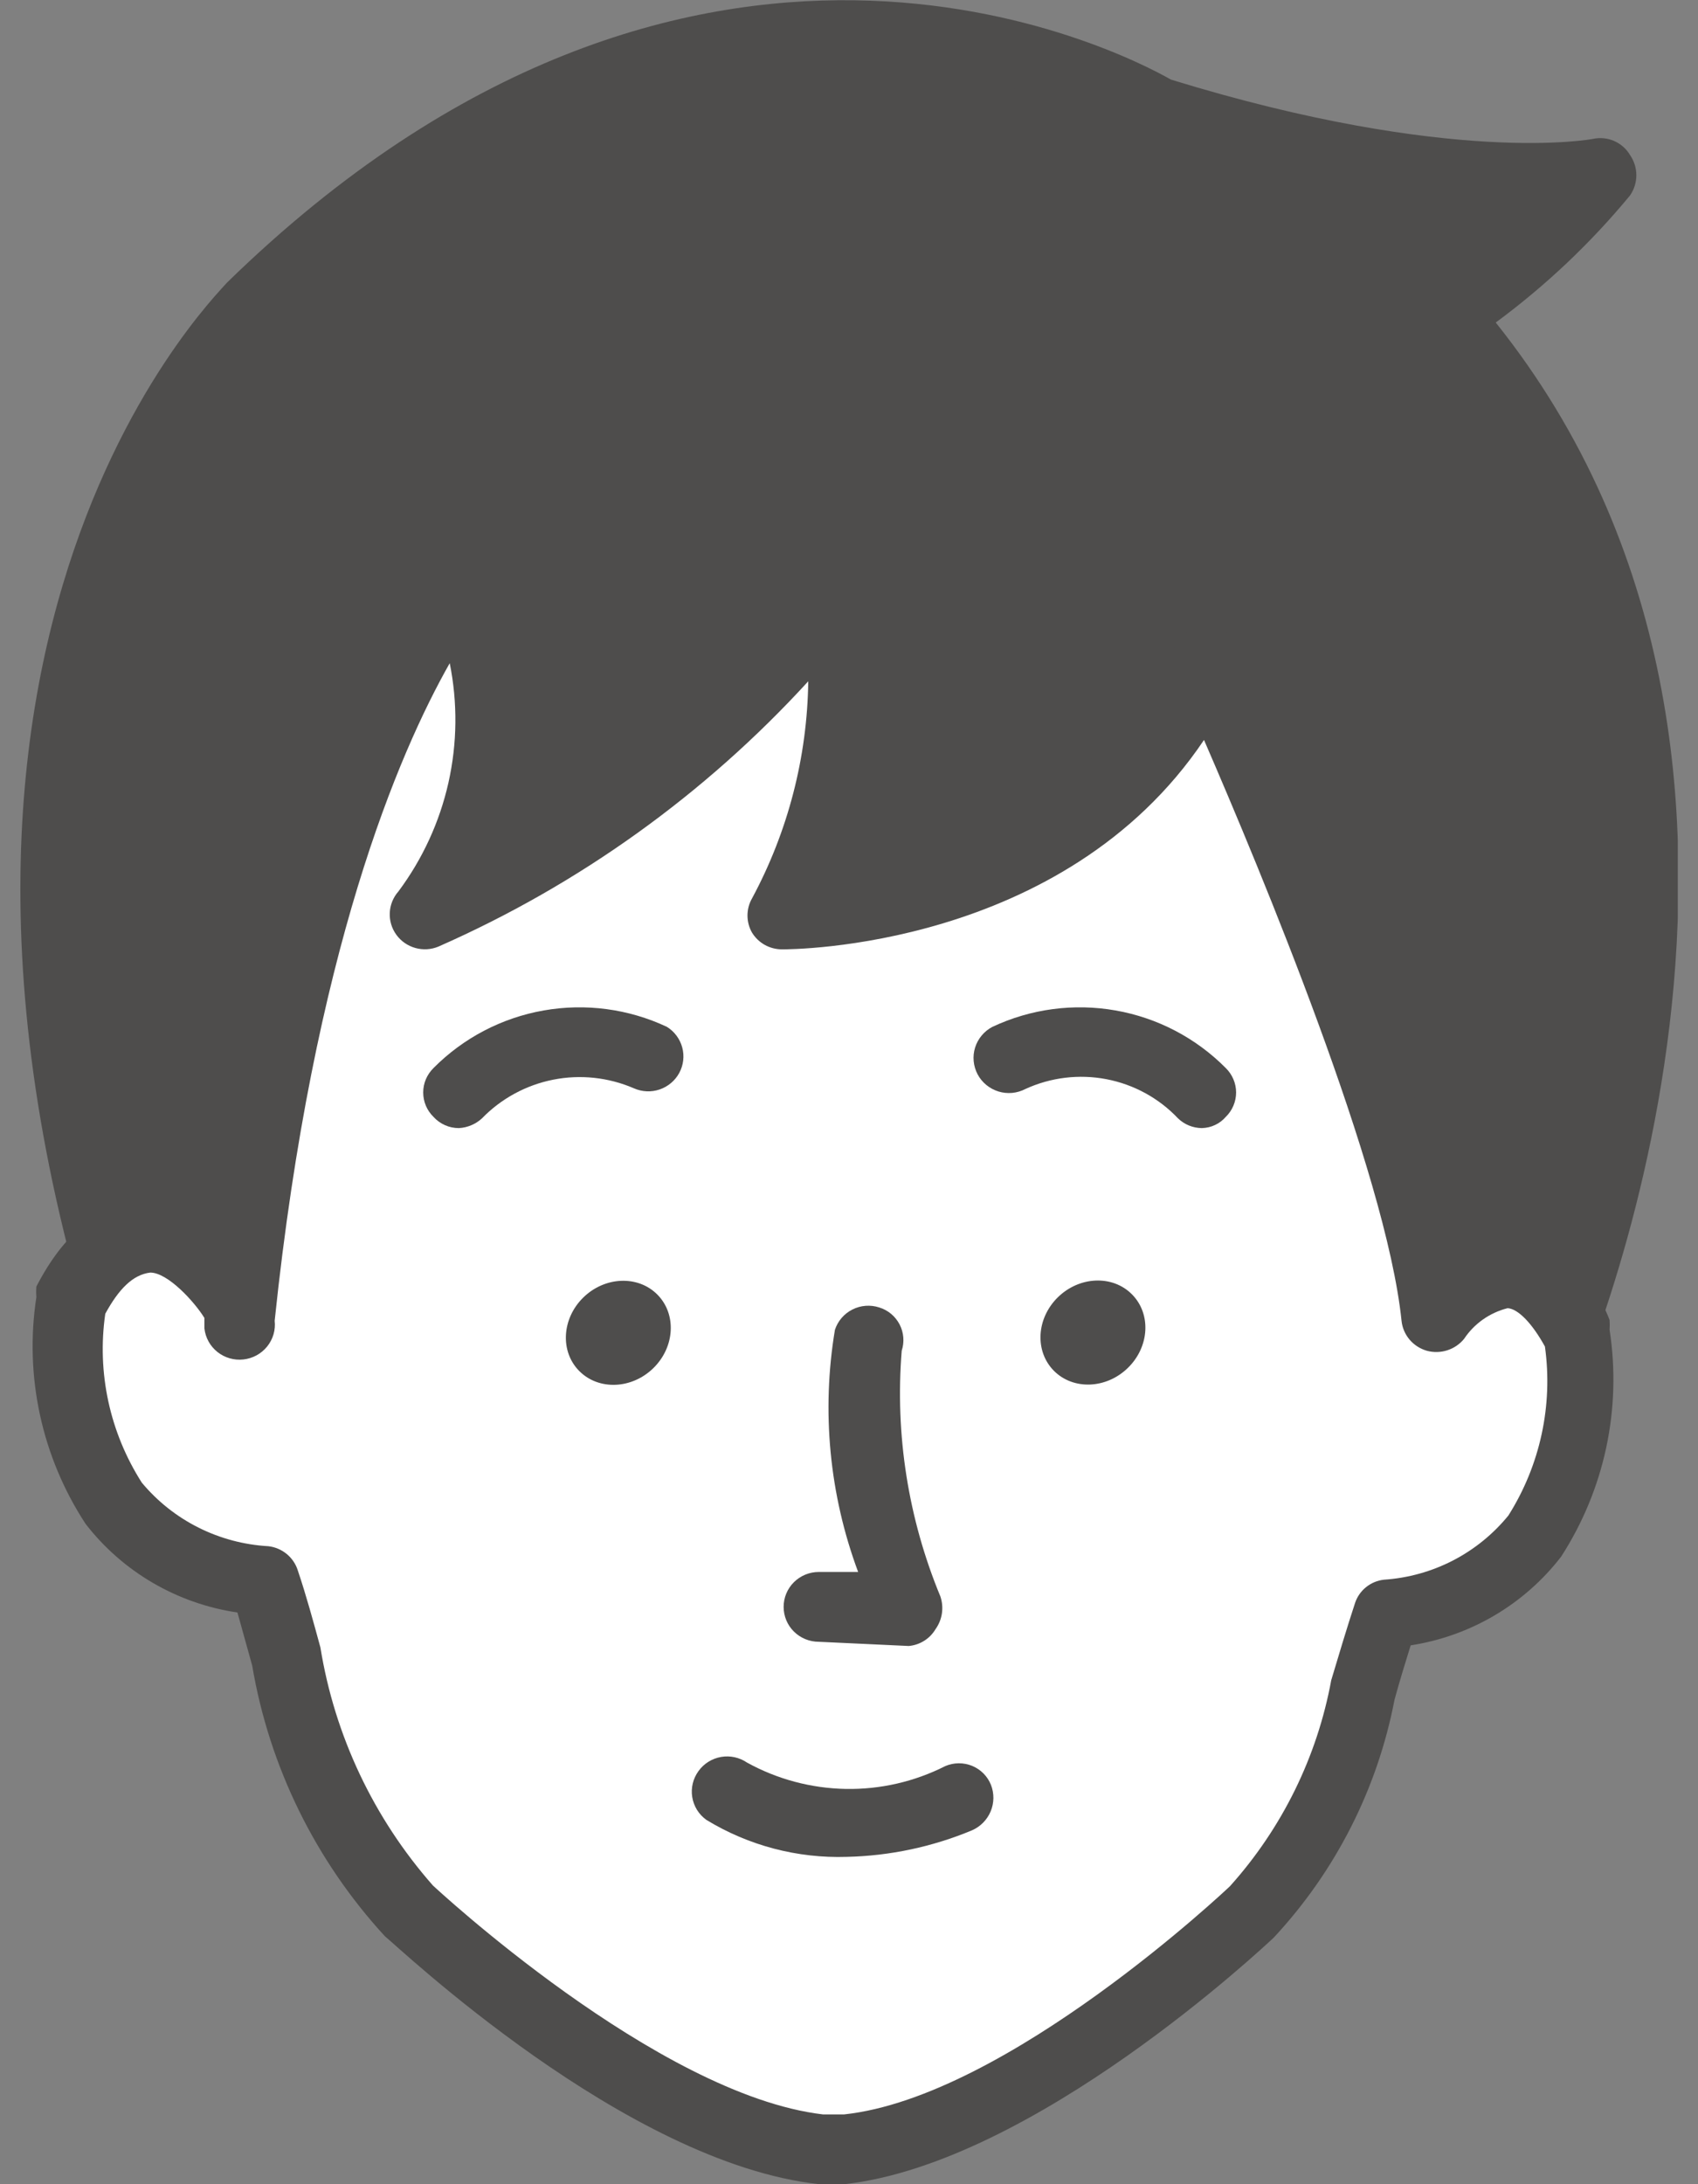 <svg width="42" height="54" viewBox="0 0 42 54" fill="none" xmlns="http://www.w3.org/2000/svg">
<rect x="0" y="0" width="42" height="54" fill="#808080" stroke="none"/>
<g clip-path="url(#clip0_868_8911)">
<path d="M37.935 34.567C37.935 34.567 45.238 18.569 35.692 7.765C37.213 6.875 38.547 5.704 39.622 4.314C39.622 4.314 36.023 5.09 28.598 2.812C28.598 2.812 18.044 -3.866 6.22 7.662C6.22 7.662 -3.273 16.739 4.36 36.379L37.935 34.567Z" fill="#4E4D4C"/>
<path d="M4.36 37.191C4.185 37.188 4.014 37.134 3.869 37.036C3.724 36.938 3.611 36.8 3.543 36.639C-4.212 16.689 5.282 7.387 5.612 6.99C17.123 -4.245 27.747 1.278 28.964 1.968C35.919 4.108 39.396 3.435 39.396 3.435C39.572 3.396 39.757 3.413 39.922 3.484C40.088 3.556 40.227 3.677 40.318 3.832C40.42 3.979 40.475 4.154 40.475 4.332C40.475 4.511 40.42 4.686 40.318 4.833C39.345 6.011 38.229 7.066 36.997 7.974C45.83 19.019 39.049 34.275 38.736 34.931C38.667 35.073 38.562 35.194 38.431 35.282C38.299 35.37 38.146 35.422 37.988 35.431L4.412 37.157L4.36 37.191ZM20.931 1.675C17.123 1.675 12.133 3.055 6.829 8.233C6.829 8.319 -1.969 17.017 4.951 35.431L37.345 33.705C38.423 31.013 43.187 17.535 35.032 8.302C34.941 8.203 34.876 8.084 34.843 7.954C34.809 7.825 34.809 7.689 34.841 7.56C34.867 7.43 34.923 7.308 35.005 7.203C35.086 7.099 35.191 7.014 35.31 6.956C36.127 6.483 36.876 5.903 37.536 5.23C34.404 5.082 31.308 4.502 28.338 3.504L28.146 3.418C25.936 2.222 23.448 1.621 20.931 1.675V1.675Z" fill="#4E4D4C"/>
<path d="M35.536 32.565C36.249 31.668 37.71 30.425 39.014 33.031C39.014 33.031 40.092 39.192 34.302 39.934C33.38 42.678 32.963 45.56 30.998 47.286C30.998 47.286 25.312 52.688 20.844 53.171H20.235C15.767 52.688 10.081 47.286 10.081 47.286C7.925 45.388 7.438 42.109 6.603 39.123C0.726 38.468 1.804 32.22 1.804 32.22C3.665 28.63 5.769 32.375 5.769 32.375V32.634C7.229 18.707 11.315 14.41 11.315 14.41C11.895 15.752 12.111 17.222 11.94 18.672C11.769 20.123 11.218 21.503 10.341 22.677C10.341 22.677 18.027 19.346 20.374 14.479C21.058 17.257 20.648 20.189 19.227 22.677C19.227 22.677 26.964 22.677 29.833 16.377C29.868 16.36 35.015 27.578 35.536 32.565Z" fill="white"/>
<path d="M20.27 54.001C15.471 53.483 9.837 48.116 9.524 47.874C7.802 46.002 6.661 43.677 6.238 41.178L5.873 39.866C4.382 39.647 3.035 38.861 2.117 37.675C1.032 36.017 0.599 34.02 0.9 32.066C0.893 31.98 0.893 31.893 0.9 31.807C1.578 30.495 2.43 29.805 3.439 29.788C4.075 29.793 4.691 30.019 5.177 30.426C6.812 18.018 10.533 13.979 10.707 13.79C10.811 13.684 10.941 13.607 11.084 13.565C11.227 13.523 11.378 13.517 11.524 13.548C11.67 13.572 11.807 13.636 11.918 13.734C12.028 13.832 12.109 13.959 12.15 14.1C12.985 16.194 13.071 18.509 12.393 20.658C14.758 19.312 18.218 16.965 19.609 14.083C19.674 13.921 19.791 13.786 19.942 13.698C20.094 13.611 20.27 13.576 20.444 13.6C20.615 13.605 20.78 13.663 20.917 13.765C21.053 13.867 21.155 14.008 21.209 14.169C21.868 16.665 21.666 19.308 20.635 21.677C22.405 21.5 24.103 20.888 25.575 19.897C27.048 18.905 28.248 17.566 29.068 15.999C29.135 15.849 29.245 15.722 29.384 15.633C29.523 15.544 29.685 15.497 29.85 15.498V15.498C30.018 15.496 30.183 15.542 30.325 15.631C30.467 15.72 30.58 15.848 30.65 15.999C32.875 20.813 34.701 25.8 36.11 30.91C36.514 30.674 36.983 30.572 37.449 30.616C37.983 30.727 38.479 30.971 38.893 31.324C39.306 31.677 39.623 32.128 39.813 32.635C39.818 32.716 39.818 32.797 39.813 32.877C40.115 34.829 39.688 36.824 38.614 38.486C37.704 39.665 36.371 40.45 34.893 40.678C34.754 41.126 34.615 41.575 34.493 42.024C34.071 44.225 33.035 46.264 31.502 47.908C31.276 48.116 25.573 53.483 20.878 54.001H20.27ZM2.604 32.48C2.394 33.935 2.715 35.416 3.508 36.656C3.893 37.118 4.369 37.496 4.908 37.766C5.446 38.036 6.035 38.193 6.638 38.227C6.806 38.246 6.964 38.314 7.094 38.421C7.223 38.528 7.319 38.671 7.368 38.831C7.577 39.452 7.751 40.091 7.925 40.729C8.278 42.911 9.242 44.95 10.707 46.614C10.707 46.614 16.253 51.792 20.357 52.275H20.878C24.912 51.843 30.372 46.683 30.424 46.632C31.714 45.195 32.58 43.433 32.928 41.54C33.119 40.902 33.31 40.263 33.519 39.625C33.571 39.472 33.666 39.338 33.792 39.237C33.918 39.136 34.071 39.073 34.232 39.055C34.828 39.015 35.408 38.854 35.938 38.581C36.468 38.307 36.935 37.928 37.31 37.468C38.096 36.224 38.416 34.745 38.214 33.291C37.901 32.722 37.553 32.359 37.292 32.342C36.85 32.453 36.465 32.723 36.214 33.101C36.106 33.233 35.961 33.332 35.797 33.384C35.634 33.436 35.458 33.44 35.293 33.395C35.126 33.347 34.977 33.251 34.865 33.119C34.754 32.987 34.684 32.824 34.667 32.653C34.284 28.959 31.189 21.538 29.781 18.294C26.303 23.471 19.557 23.471 19.348 23.471C19.198 23.472 19.05 23.434 18.919 23.362C18.788 23.289 18.679 23.184 18.601 23.057C18.527 22.928 18.489 22.782 18.489 22.634C18.489 22.486 18.527 22.341 18.601 22.212C19.491 20.559 19.968 18.718 19.992 16.844C17.436 19.638 14.321 21.872 10.846 23.402C10.665 23.478 10.463 23.49 10.274 23.437C10.085 23.384 9.919 23.27 9.804 23.111C9.689 22.953 9.632 22.761 9.641 22.567C9.65 22.372 9.725 22.186 9.855 22.039C10.452 21.238 10.873 20.323 11.092 19.351C11.31 18.379 11.321 17.372 11.124 16.396C9.872 18.605 7.751 23.506 6.794 32.653C6.807 32.766 6.797 32.88 6.765 32.99C6.733 33.099 6.679 33.202 6.607 33.291C6.462 33.47 6.251 33.585 6.021 33.61C5.79 33.636 5.559 33.569 5.378 33.425C5.197 33.281 5.081 33.071 5.056 32.842V32.584C4.812 32.187 4.152 31.462 3.717 31.462C3.282 31.514 2.934 31.876 2.604 32.48V32.48Z" fill="#4E4D4C"/>
<path d="M18.061 44.284C18.931 44.775 19.909 45.047 20.909 45.077C21.909 45.107 22.901 44.894 23.799 44.456" fill="white"/>
<path d="M20.948 45.907C19.723 45.947 18.514 45.629 17.47 44.992C17.378 44.925 17.299 44.841 17.239 44.744C17.18 44.647 17.14 44.54 17.122 44.427C17.104 44.315 17.109 44.2 17.136 44.09C17.163 43.98 17.212 43.876 17.279 43.784C17.412 43.6 17.612 43.476 17.836 43.437C18.061 43.398 18.291 43.449 18.479 43.577C19.226 43.989 20.065 44.212 20.92 44.228C21.775 44.243 22.62 44.049 23.382 43.663C23.487 43.618 23.6 43.595 23.714 43.594C23.828 43.593 23.941 43.615 24.047 43.658C24.152 43.702 24.248 43.766 24.328 43.847C24.408 43.928 24.47 44.024 24.512 44.129C24.594 44.34 24.591 44.574 24.504 44.783C24.416 44.992 24.251 45.16 24.043 45.251C23.062 45.66 22.012 45.883 20.948 45.907V45.907Z" fill="#4E4D4C"/>
<path d="M16.162 33.823C16.695 33.3 16.738 32.486 16.259 32.005C15.78 31.524 14.96 31.557 14.427 32.079C13.894 32.602 13.85 33.416 14.329 33.897C14.809 34.379 15.629 34.345 16.162 33.823Z" fill="#4E4D4C"/>
<path d="M27.901 33.816C28.434 33.294 28.478 32.48 27.998 31.999C27.519 31.517 26.699 31.551 26.166 32.073C25.633 32.596 25.59 33.409 26.069 33.891C26.548 34.372 27.368 34.339 27.901 33.816Z" fill="#4E4D4C"/>
<path d="M29.728 27.89C29.507 27.888 29.295 27.802 29.137 27.648C28.664 27.149 28.045 26.811 27.368 26.681C26.691 26.551 25.99 26.636 25.364 26.923C25.262 26.976 25.151 27.009 25.037 27.02C24.922 27.03 24.807 27.019 24.697 26.985C24.587 26.951 24.485 26.896 24.397 26.824C24.308 26.751 24.235 26.662 24.181 26.561C24.128 26.46 24.095 26.349 24.084 26.236C24.073 26.122 24.085 26.008 24.119 25.899C24.153 25.79 24.208 25.689 24.282 25.601C24.355 25.513 24.445 25.44 24.547 25.387C25.496 24.941 26.562 24.799 27.597 24.982C28.631 25.164 29.582 25.662 30.319 26.405C30.4 26.484 30.464 26.578 30.508 26.682C30.552 26.785 30.575 26.897 30.575 27.009C30.575 27.122 30.552 27.233 30.508 27.337C30.464 27.441 30.4 27.535 30.319 27.613C30.246 27.698 30.155 27.767 30.053 27.814C29.951 27.862 29.841 27.887 29.728 27.89V27.89Z" fill="#4E4D4C"/>
<path d="M11.35 27.89C11.231 27.89 11.114 27.866 11.007 27.818C10.899 27.77 10.802 27.701 10.723 27.613C10.643 27.535 10.578 27.441 10.534 27.337C10.49 27.233 10.468 27.122 10.468 27.009C10.468 26.897 10.49 26.785 10.534 26.682C10.578 26.578 10.643 26.484 10.723 26.405C11.46 25.662 12.412 25.164 13.446 24.982C14.48 24.799 15.547 24.941 16.496 25.387C16.683 25.503 16.818 25.685 16.875 25.896C16.932 26.108 16.906 26.332 16.802 26.525C16.698 26.718 16.524 26.864 16.316 26.935C16.108 27.006 15.88 26.995 15.679 26.906C15.051 26.635 14.355 26.56 13.684 26.693C13.013 26.826 12.398 27.159 11.923 27.648C11.767 27.793 11.563 27.879 11.35 27.89V27.89Z" fill="#4E4D4C"/>
<path d="M22.478 40.694L20.252 40.59C20.022 40.59 19.8 40.499 19.637 40.337C19.474 40.176 19.383 39.956 19.383 39.727C19.383 39.498 19.474 39.279 19.637 39.117C19.8 38.955 20.022 38.864 20.252 38.864H21.226C20.514 36.952 20.316 34.888 20.652 32.876C20.724 32.659 20.879 32.478 21.085 32.375C21.29 32.271 21.529 32.253 21.747 32.324C21.855 32.357 21.955 32.411 22.042 32.483C22.128 32.555 22.199 32.644 22.251 32.743C22.303 32.843 22.334 32.952 22.343 33.063C22.352 33.175 22.339 33.287 22.304 33.394C22.136 35.465 22.464 37.547 23.26 39.468C23.306 39.603 23.319 39.748 23.298 39.889C23.277 40.03 23.222 40.164 23.139 40.28C23.07 40.396 22.974 40.494 22.859 40.566C22.744 40.638 22.613 40.682 22.478 40.694Z" fill="#4E4D4C"/>
</g>
<defs>
<clipPath id="clip0_868_8911">
<rect width="41" height="54" fill="white" transform="translate(0.5)"/>
</clipPath>
</defs>
</svg>
